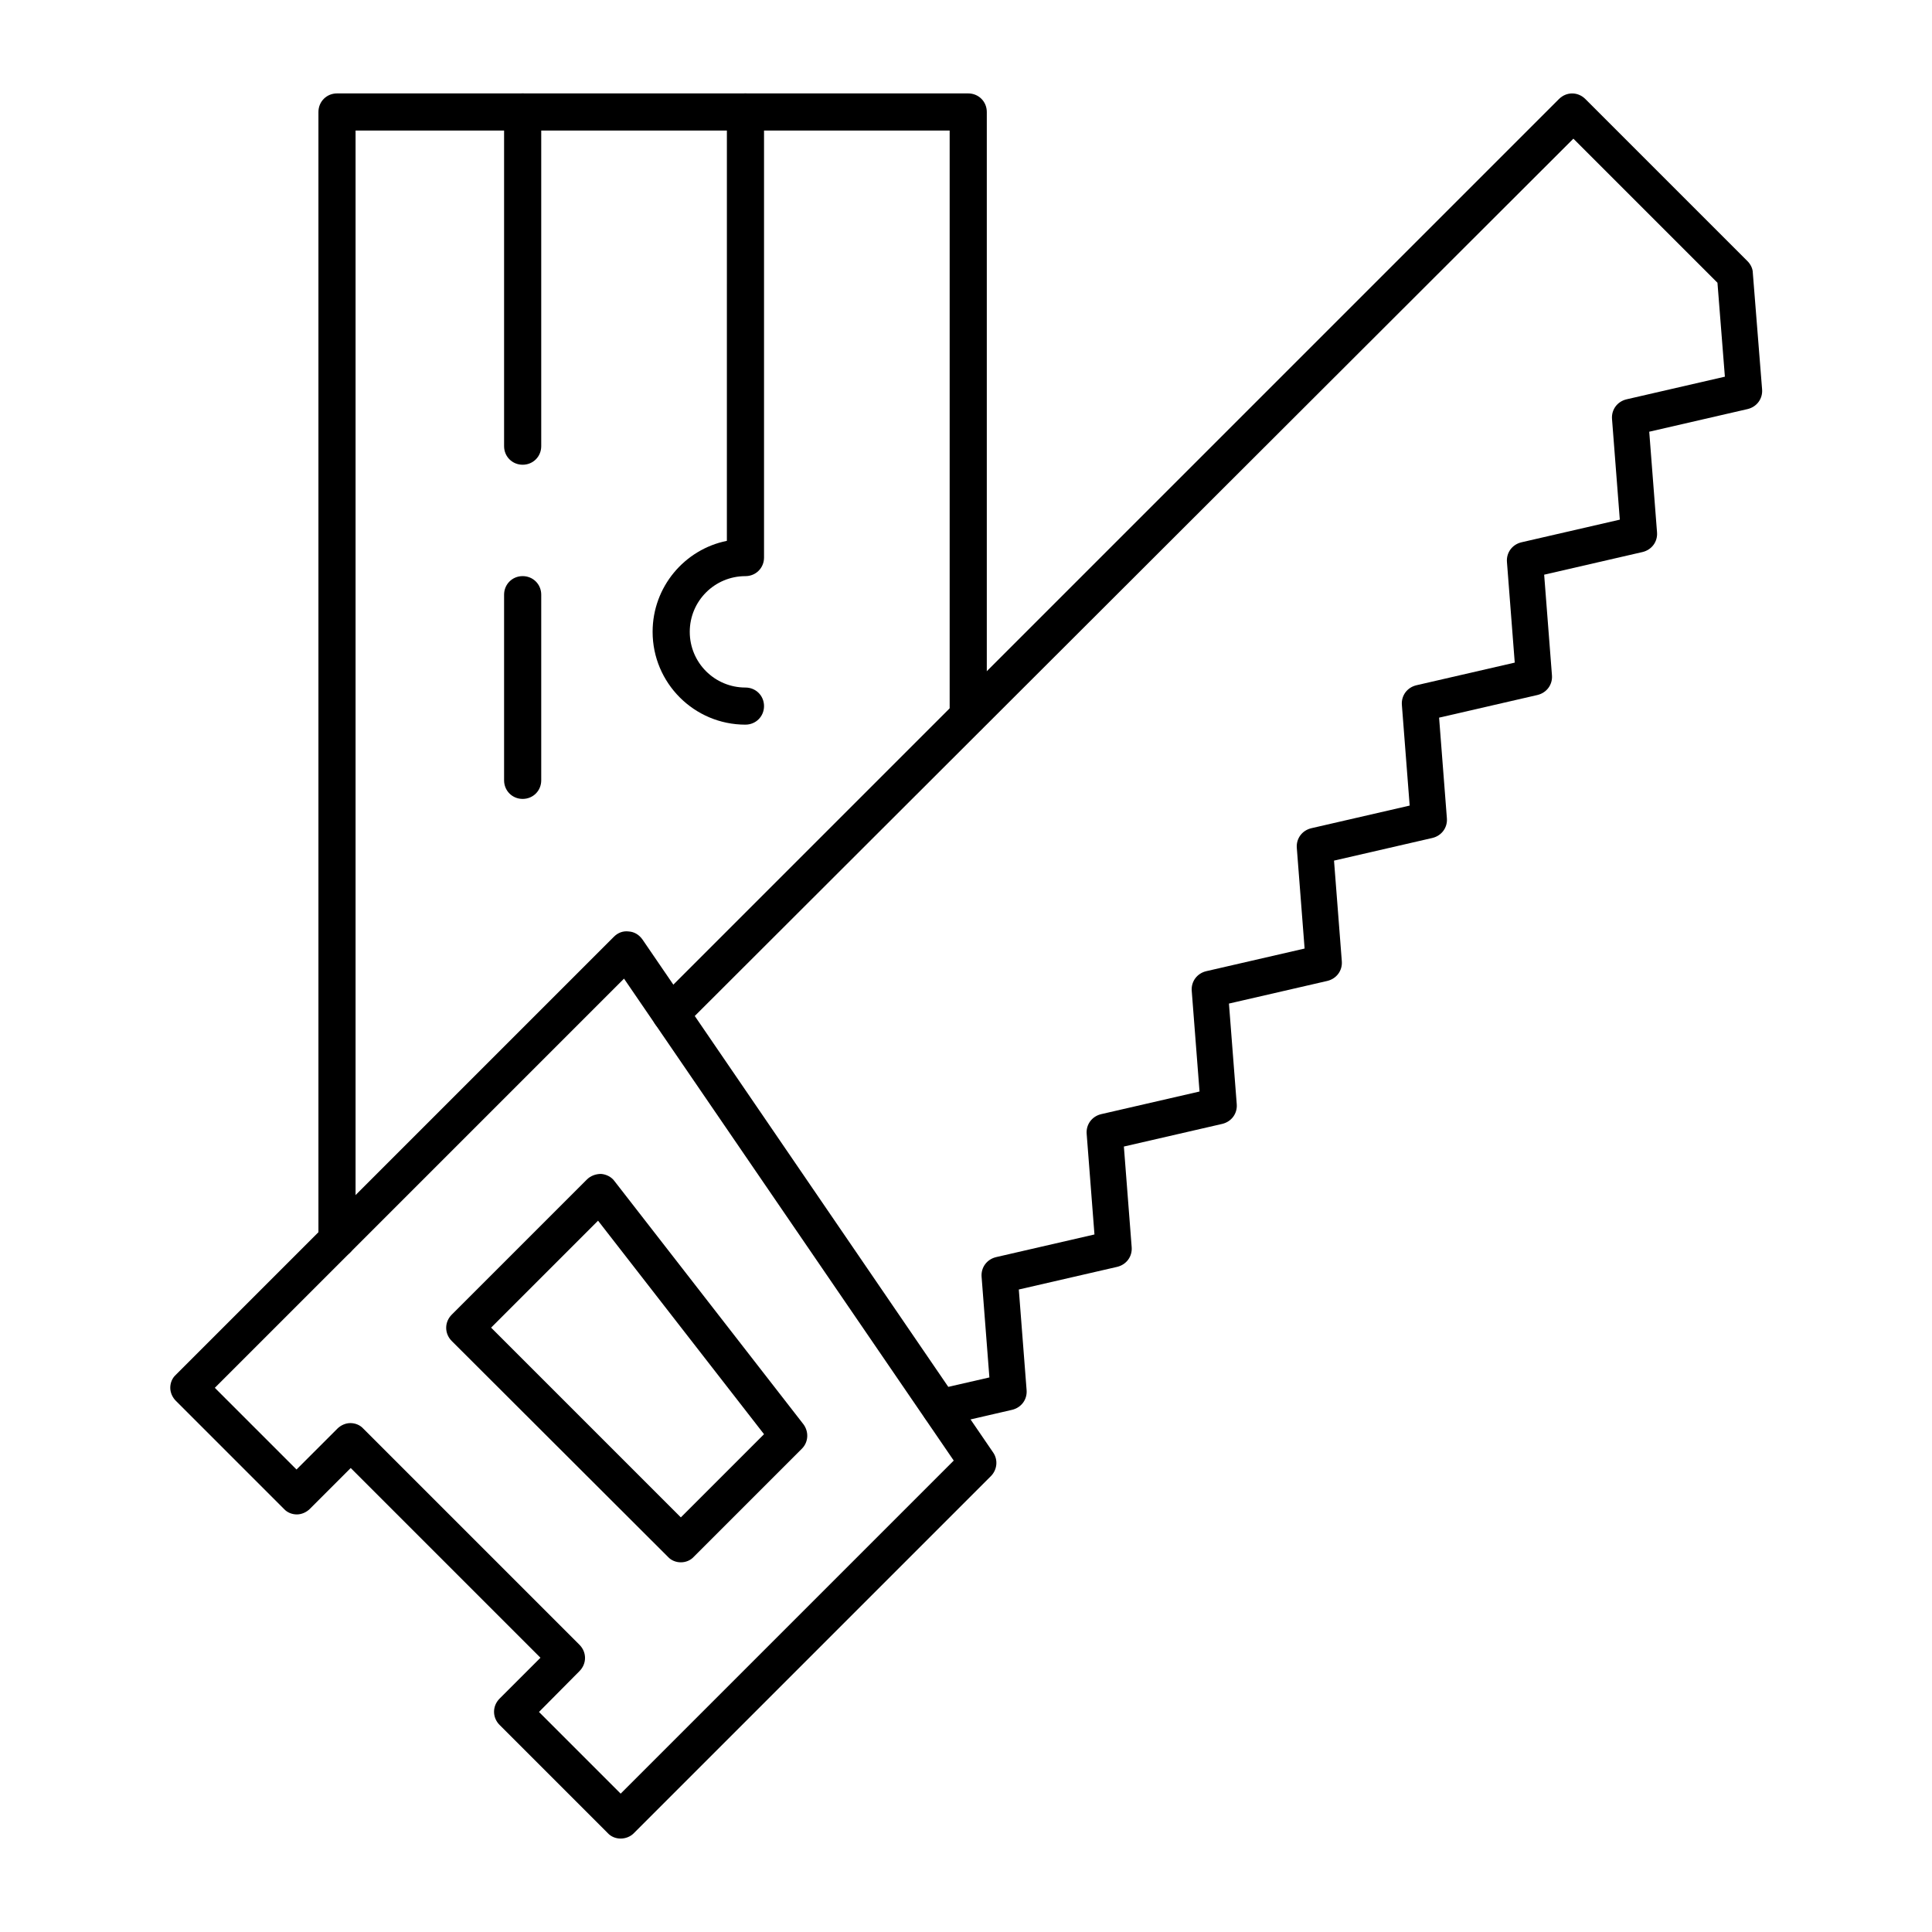 <?xml version="1.0" encoding="UTF-8"?>
<!-- Uploaded to: ICON Repo, www.svgrepo.com, Generator: ICON Repo Mixer Tools -->
<svg fill="#000000" width="800px" height="800px" version="1.1" viewBox="144 144 512 512" xmlns="http://www.w3.org/2000/svg">
 <g>
  <path d="m233.31 477.34c-2.754 0-4.922-2.164-4.922-4.922v-298.74c0-2.754 2.164-4.922 4.922-4.922h167.28c2.754 0 4.922 2.164 4.922 4.922v160.1c0 2.754-2.164 4.922-4.922 4.922-2.754 0-4.922-2.164-4.922-4.922v-155.18h-157.44v293.82c0 2.754-2.164 4.918-4.918 4.918z"/>
  <path d="m393.21 522.02c-2.262 0-4.231-1.574-4.82-3.836-0.59-2.656 1.082-5.312 3.641-5.902l14.168-3.246-2.066-26.668c-0.195-2.461 1.379-4.625 3.836-5.215l26.074-6.004-2.066-26.668c-0.195-2.461 1.379-4.625 3.836-5.215l26.074-6.004-2.066-26.668c-0.195-2.461 1.379-4.625 3.836-5.215l26.074-6.004-2.066-26.668c-0.195-2.461 1.379-4.625 3.836-5.215l26.074-6.004-2.066-26.668c-0.195-2.461 1.379-4.625 3.836-5.215l26.074-6.004-2.066-26.668c-0.195-2.461 1.379-4.625 3.836-5.215l26.074-6.004-2.066-26.668c-0.195-2.461 1.379-4.625 3.836-5.215l26.074-6.004-1.969-24.895-38.18-38.18-235.74 235.39c-1.969 1.969-5.019 1.969-6.988 0s-1.969-5.019 0-6.988l238.91-238.91c1.969-1.969 5.019-1.969 6.988 0l43 43c0.789 0.789 1.379 1.969 1.379 3.051l2.461 30.898c0.195 2.461-1.379 4.625-3.836 5.215l-26.074 6.004 2.066 26.668c0.195 2.461-1.379 4.625-3.836 5.215l-26.074 6.004 2.066 26.668c0.195 2.461-1.379 4.625-3.836 5.215l-26.074 6.004 2.066 26.668c0.195 2.461-1.379 4.625-3.836 5.215l-26.074 6.004 2.066 26.668c0.195 2.461-1.379 4.625-3.836 5.215l-26.074 6.004 2.066 26.668c0.195 2.461-1.379 4.625-3.836 5.215l-26.074 6.004 2.066 26.668c0.195 2.461-1.379 4.625-3.836 5.215l-26.074 6.004 2.066 26.668c0.195 2.461-1.379 4.625-3.836 5.215l-18.301 4.231c0.07 0.18-0.324 0.18-0.719 0.18z"/>
  <path d="m308.48 631.24c-1.277 0-2.559-0.492-3.445-1.477l-28.633-28.633c-1.969-1.969-1.969-5.019 0-6.988l10.824-10.824-50.281-50.281-10.824 10.824c-0.887 0.887-2.164 1.477-3.445 1.477-1.277 0-2.559-0.492-3.445-1.477l-28.633-28.633c-0.887-0.887-1.477-2.164-1.477-3.445 0-1.277 0.492-2.559 1.477-3.445l116.11-116.11c1.082-1.082 2.461-1.574 3.938-1.379 1.477 0.098 2.754 0.887 3.641 2.164l92.891 135.89c1.379 1.969 1.082 4.625-0.59 6.297l-94.66 94.66c-0.891 0.887-2.168 1.379-3.449 1.379zm-21.645-33.555 21.648 21.648 88.266-88.266-87.379-127.72-108.44 108.44 21.648 21.648 10.824-10.824c0.887-0.887 2.164-1.477 3.445-1.477 1.277 0 2.559 0.492 3.445 1.477l57.27 57.27c1.969 1.969 1.969 5.019 0 6.988z"/>
  <path d="m324.43 558.03c-1.277 0-2.559-0.492-3.445-1.477l-57.266-57.172c-1.969-1.969-1.969-5.019 0-6.988l35.816-35.816c0.984-0.984 2.363-1.477 3.738-1.477 1.379 0.098 2.754 0.789 3.543 1.871l50.086 64.453c1.477 1.969 1.379 4.723-0.395 6.496l-28.633 28.633c-0.887 0.984-2.164 1.477-3.445 1.477zm-50.281-62.191 50.281 50.281 22.043-22.043-43.984-56.582z"/>
  <path d="m282.51 267.16c-2.754 0-4.922-2.164-4.922-4.922v-88.559c0-2.754 2.164-4.922 4.922-4.922 2.754 0 4.922 2.164 4.922 4.922v88.559c0 2.758-2.164 4.922-4.922 4.922z"/>
  <path d="m341.55 336.04c-13.578 0-24.602-11.02-24.602-24.602 0-11.906 8.461-21.844 19.68-24.109l0.004-113.65c0-2.754 2.164-4.922 4.922-4.922 2.754 0 4.922 2.164 4.922 4.922v118.08c0 2.754-2.164 4.922-4.922 4.922-8.168 0-14.762 6.594-14.762 14.762 0 8.168 6.594 14.762 14.762 14.762 2.754 0 4.922 2.164 4.922 4.922-0.004 2.746-2.168 4.91-4.926 4.91z"/>
  <path d="m282.51 355.72c-2.754 0-4.922-2.164-4.922-4.922v-49.199c0-2.754 2.164-4.922 4.922-4.922 2.754 0 4.922 2.164 4.922 4.922v49.199c0 2.758-2.164 4.922-4.922 4.922z"/>
 </g>
</svg>
